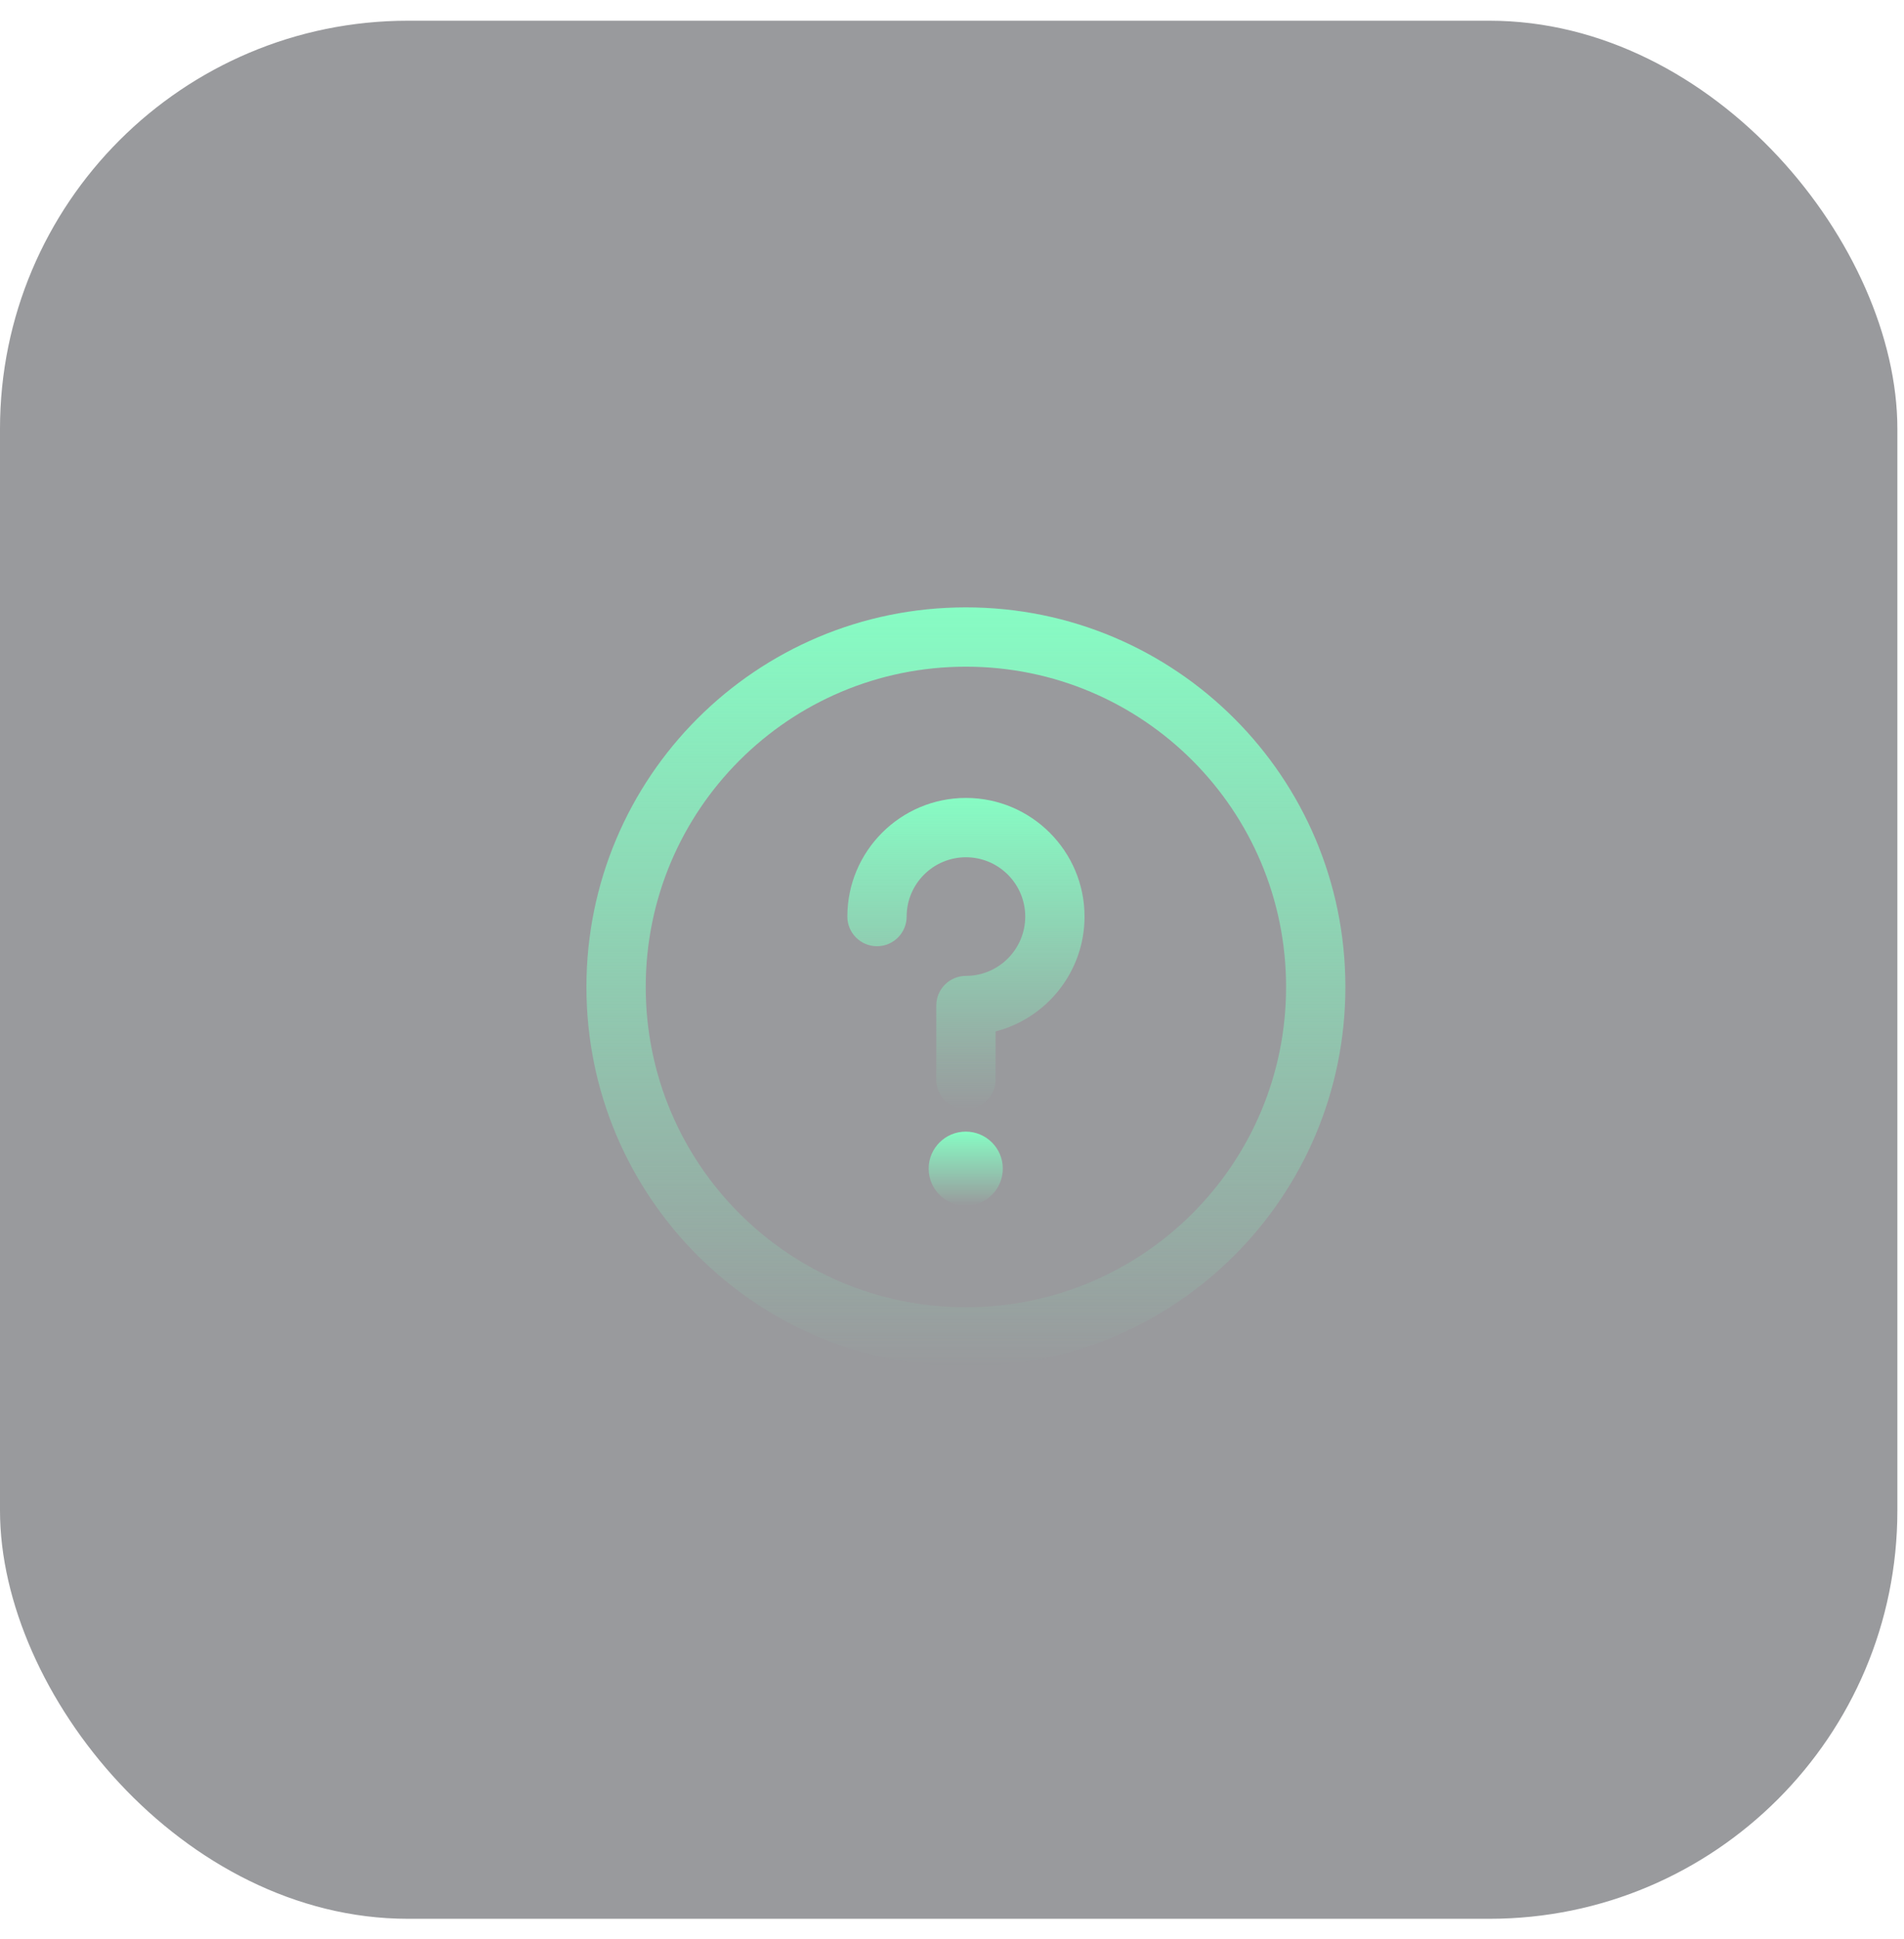 <svg width="56" height="57" viewBox="0 0 56 57" fill="none" xmlns="http://www.w3.org/2000/svg">
<rect y="0.609" width="55.805" height="55.805" rx="12" fill="#282930" fill-opacity="0.47"/>
<g clip-path="url(#clip0_1589_1738)">
<path d="M28.404 35.449C29.006 35.449 29.494 34.961 29.494 34.359C29.494 33.758 29.006 33.27 28.404 33.27C27.802 33.27 27.314 33.758 27.314 34.359C27.314 34.961 27.802 35.449 28.404 35.449Z" fill="url(#paint0_linear_1589_1738)"/>
<path d="M28.409 17.857C22.241 17.857 17.248 22.849 17.248 29.018C17.248 35.187 22.24 40.179 28.409 40.179C34.577 40.179 39.57 35.188 39.57 29.018C39.57 22.85 34.578 17.857 28.409 17.857ZM28.409 38.435C23.204 38.435 18.992 34.224 18.992 29.018C18.992 23.814 23.204 19.601 28.409 19.601C33.614 19.601 37.826 23.813 37.826 29.018C37.826 34.223 33.614 38.435 28.409 38.435Z" fill="url(#paint1_linear_1589_1738)"/>
<path d="M28.41 23.46C26.486 23.46 24.922 25.025 24.922 26.948C24.922 27.429 25.312 27.82 25.794 27.82C26.275 27.82 26.666 27.429 26.666 26.948C26.666 25.986 27.448 25.204 28.41 25.204C29.371 25.204 30.154 25.986 30.154 26.948C30.154 27.909 29.371 28.692 28.41 28.692C27.928 28.692 27.538 29.082 27.538 29.564V31.744C27.538 32.225 27.928 32.615 28.41 32.615C28.891 32.615 29.282 32.225 29.282 31.744V30.325C30.784 29.937 31.898 28.57 31.898 26.948C31.898 25.025 30.333 23.46 28.41 23.46Z" fill="url(#paint2_linear_1589_1738)"/>
</g>
<defs>
<linearGradient id="paint0_linear_1589_1738" x1="28.404" y1="33.27" x2="28.404" y2="35.449" gradientUnits="userSpaceOnUse">
<stop stop-color="#87FCC4"/>
<stop offset="1" stop-color="#87FCC4" stop-opacity="0"/>
</linearGradient>
<linearGradient id="paint1_linear_1589_1738" x1="28.409" y1="17.857" x2="28.409" y2="40.179" gradientUnits="userSpaceOnUse">
<stop stop-color="#87FCC4"/>
<stop offset="1" stop-color="#87FCC4" stop-opacity="0"/>
</linearGradient>
<linearGradient id="paint2_linear_1589_1738" x1="28.41" y1="23.46" x2="28.41" y2="32.615" gradientUnits="userSpaceOnUse">
<stop stop-color="#87FCC4"/>
<stop offset="1" stop-color="#87FCC4" stop-opacity="0"/>
</linearGradient>
<clipPath id="clip0_1589_1738">
<rect x="17.248" y="17.857" width="22.322" height="22.322" fill="white"/>
</clipPath>
</defs>
</svg>
